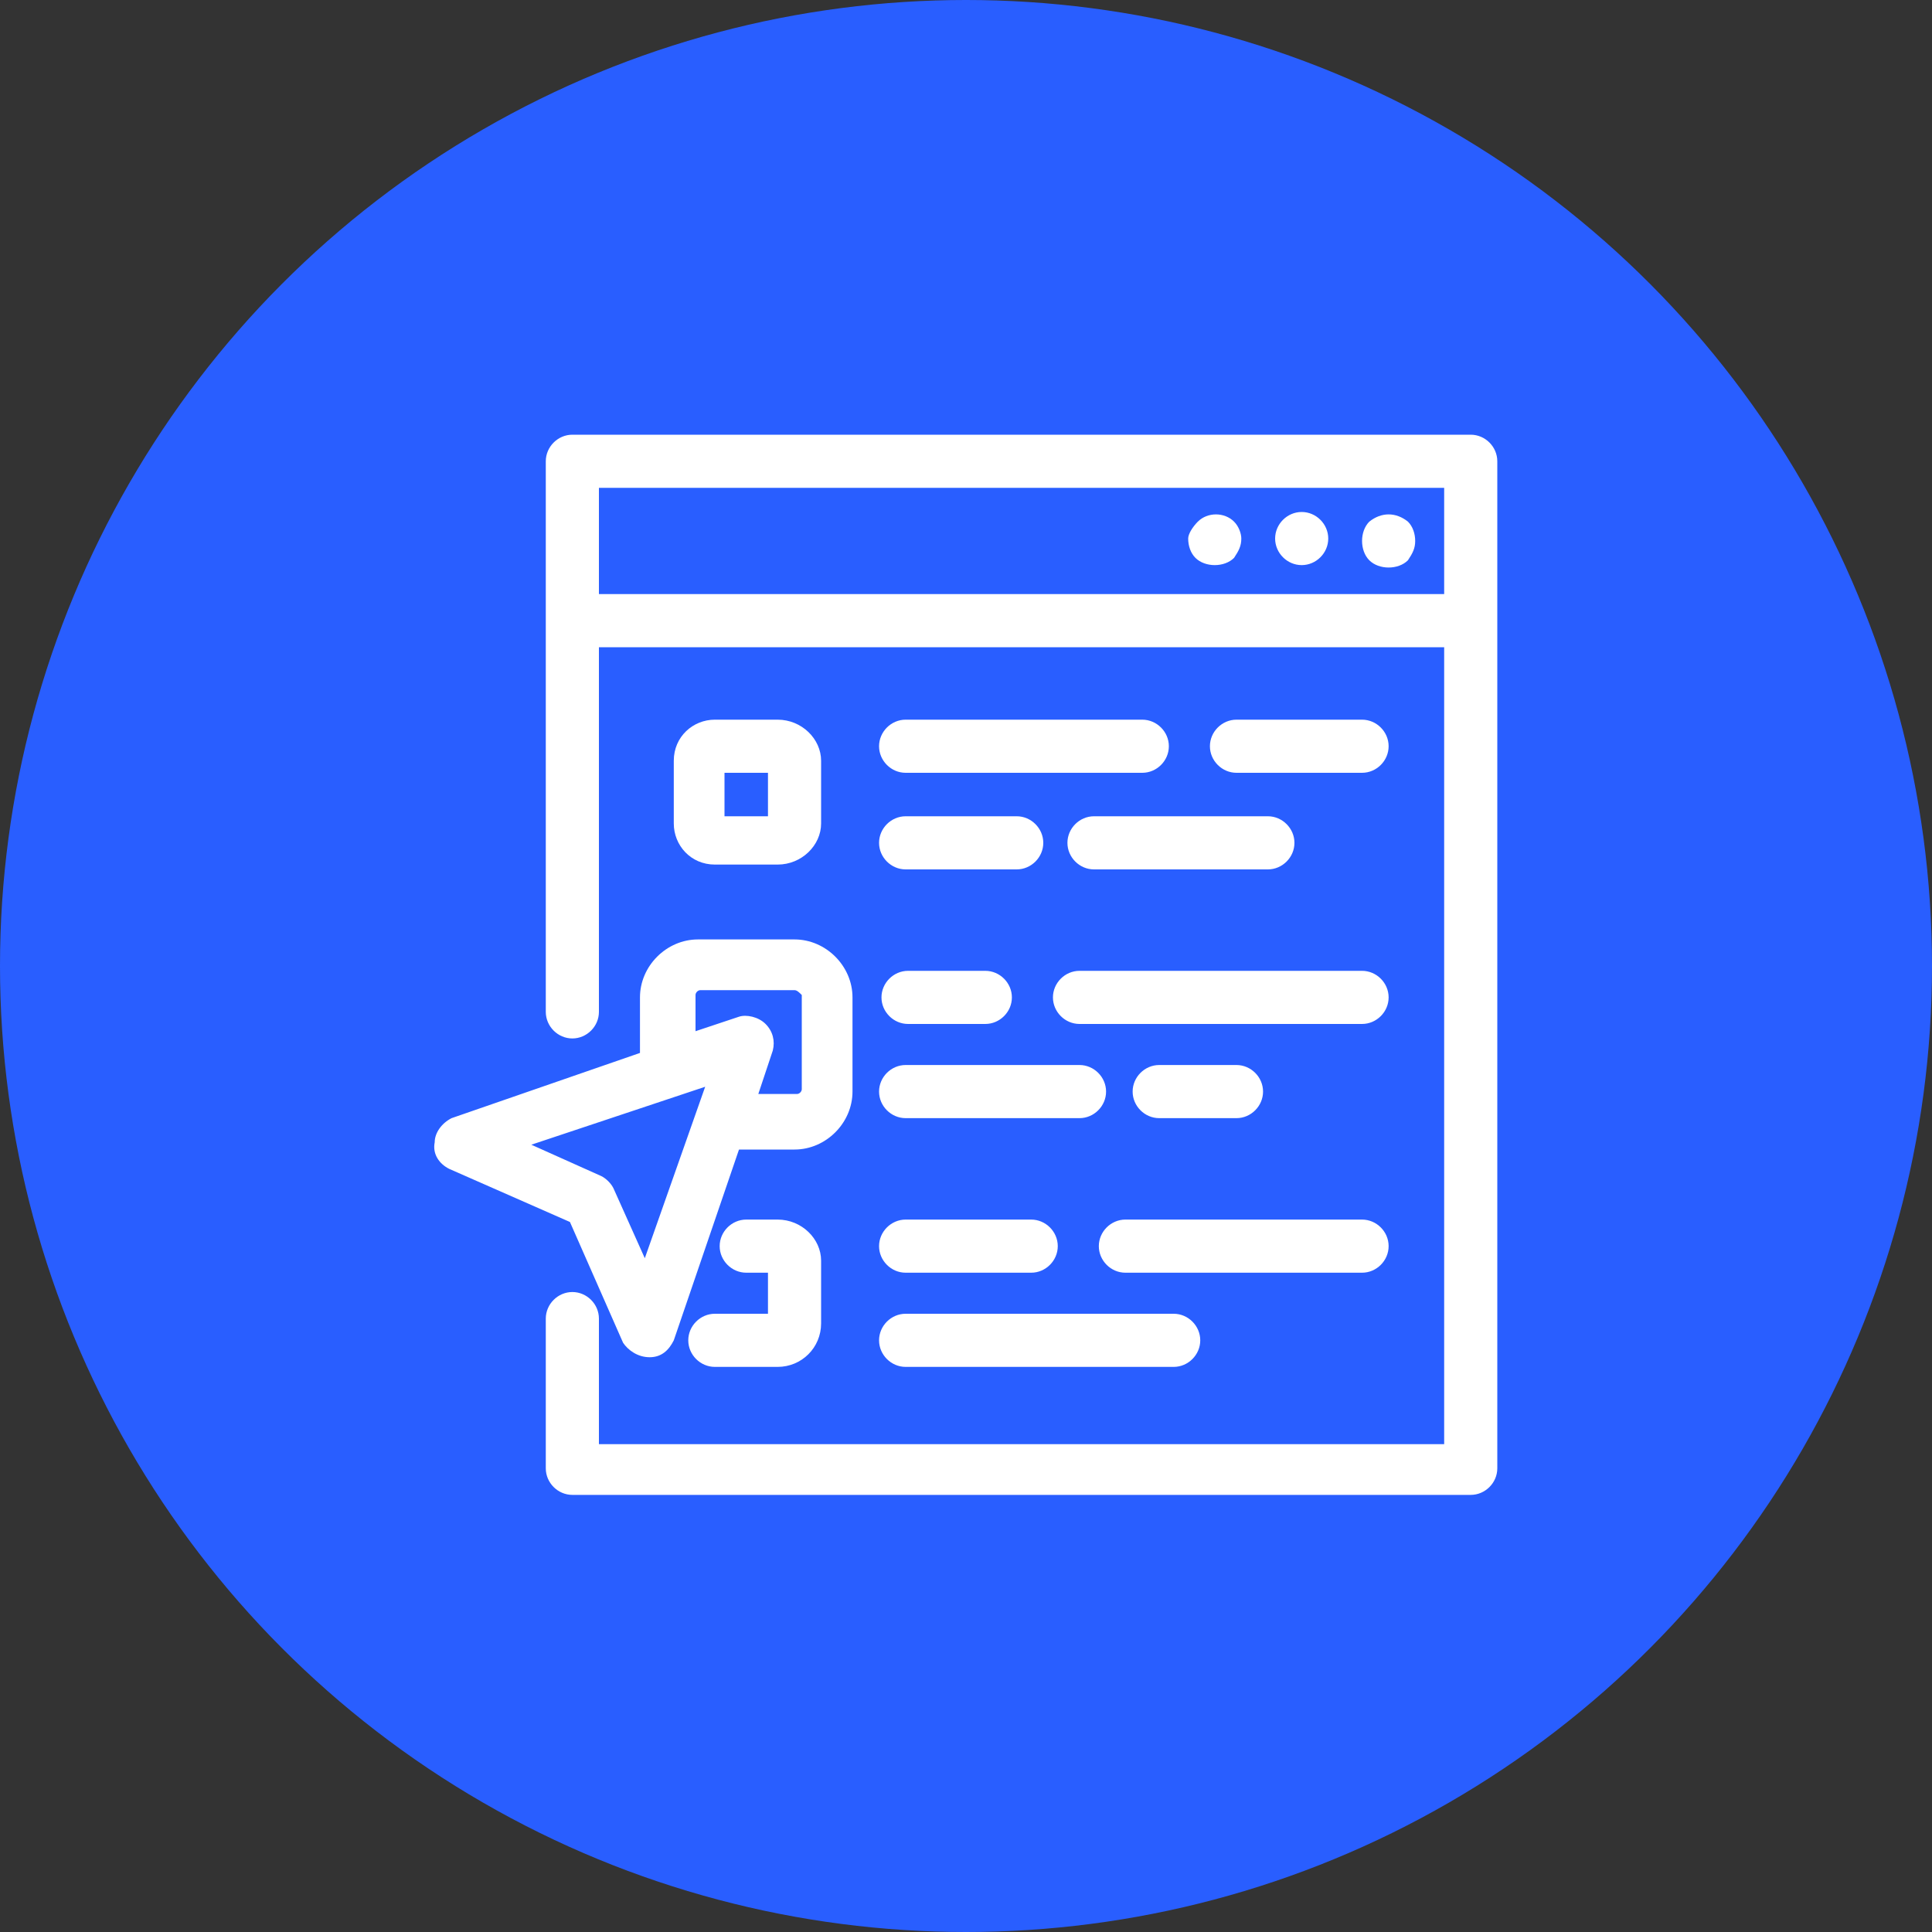 <?xml version="1.0" encoding="utf-8"?>
<!-- Generator: Adobe Illustrator 23.0.4, SVG Export Plug-In . SVG Version: 6.00 Build 0)  -->
<svg version="1.1" id="Capa_1" xmlns="http://www.w3.org/2000/svg" xmlns:xlink="http://www.w3.org/1999/xlink" x="0px" y="0px"
	 viewBox="0 0 80 80" style="enable-background:new 0 0 80 80;" xml:space="preserve">
<rect x="0" y="0" width="80" height="80" fill="#333333" stroke="none"/>
<style type="text/css">
	.st0{fill-rule:evenodd;clip-rule:evenodd;fill:#295EFF;}
	.st1{fill-rule:evenodd;clip-rule:evenodd;fill:#FFFFFF;}
</style>
<title>ICONO/ADOBE/Charts/ic_select-item-fondo-blanco</title>
<g id="Desktop">
	<g transform="translate(-965, -1095)">
		<g transform="translate(965, 1095)">
			<circle id="Oval" class="st0" cx="40" cy="40" r="40"/>
			<g id="Mask">
				<path class="st1" d="M60.9,18c0.6,0,1.1,0.5,1.1,1.1l0,0v41.7c0,0.6-0.5,1.1-1.1,1.1l0,0H23.7c-0.6,0-1.1-0.5-1.1-1.1l0,0v-6.2
					c0-0.6,0.5-1.1,1.1-1.1c0.6,0,1.1,0.5,1.1,1.1l0,0v5.2h35v-33h-35v15.1c0,0.6-0.5,1.1-1.1,1.1c-0.6,0-1.1-0.5-1.1-1.1l0,0V19.1
					c0-0.6,0.5-1.1,1.1-1.1l0,0H60.9z M32.2,50.5c1,0,1.8,0.8,1.8,1.7l0,0v2.6c0,1-0.8,1.8-1.8,1.8l0,0h-2.6c-0.6,0-1.1-0.5-1.1-1.1
					c0-0.6,0.5-1.1,1.1-1.1l0,0h2.2v-1.7l-0.9,0c-0.6,0-1.1-0.5-1.1-1.1s0.5-1.1,1.1-1.1l0,0H32.2z M48.6,54.4
					c0.6,0,1.1,0.5,1.1,1.1c0,0.6-0.5,1.1-1.1,1.1l0,0H37.5c-0.6,0-1.1-0.5-1.1-1.1c0-0.6,0.5-1.1,1.1-1.1l0,0H48.6z M32.9,38.9
					c1.3,0,2.4,1.1,2.4,2.4l0,0v3.9c0,1.3-1.1,2.4-2.4,2.4l0,0h-2.3l-2.7,7.9c-0.2,0.4-0.5,0.7-1,0.7l0,0c-0.5,0-0.9-0.3-1.1-0.6
					l0,0l-2.2-5l-5-2.2c-0.4-0.2-0.7-0.6-0.6-1.1c0-0.4,0.3-0.8,0.7-1l0,0l7.8-2.7v-2.3c0-1.3,1.1-2.4,2.4-2.4l0,0H32.9z M56.4,50.5
					c0.6,0,1.1,0.5,1.1,1.1c0,0.6-0.5,1.1-1.1,1.1l0,0h-9.8c-0.6,0-1.1-0.5-1.1-1.1c0-0.6,0.5-1.1,1.1-1.1l0,0H56.4z M42.7,50.5
					c0.6,0,1.1,0.5,1.1,1.1c0,0.6-0.5,1.1-1.1,1.1l0,0h-5.2c-0.6,0-1.1-0.5-1.1-1.1c0-0.6,0.5-1.1,1.1-1.1l0,0H42.7z M29.2,45
					L22,47.4l2.9,1.3c0.2,0.1,0.4,0.3,0.5,0.5l0,0l1.3,2.9L29.2,45z M44.7,44.1c0.6,0,1.1,0.5,1.1,1.1c0,0.6-0.5,1.1-1.1,1.1l0,0
					h-7.2c-0.6,0-1.1-0.5-1.1-1.1c0-0.6,0.5-1.1,1.1-1.1l0,0H44.7z M51.2,44.1c0.6,0,1.1,0.5,1.1,1.1c0,0.6-0.5,1.1-1.1,1.1l0,0H48
					c-0.6,0-1.1-0.5-1.1-1.1c0-0.6,0.5-1.1,1.1-1.1l0,0H51.2z M32.9,41H29c-0.1,0-0.2,0.1-0.2,0.2l0,0v1.5l1.8-0.6
					c0.3-0.1,0.8,0,1.1,0.3c0.3,0.3,0.4,0.7,0.3,1.1l0,0l-0.6,1.8h1.6c0.1,0,0.2-0.1,0.2-0.2l0,0v-3.9C33.1,41.1,33,41,32.9,41
					L32.9,41z M40.8,40.2c0.6,0,1.1,0.5,1.1,1.1c0,0.6-0.5,1.1-1.1,1.1l0,0h-3.2c-0.6,0-1.1-0.5-1.1-1.1c0-0.6,0.5-1.1,1.1-1.1l0,0
					H40.8z M56.4,40.2c0.6,0,1.1,0.5,1.1,1.1c0,0.6-0.5,1.1-1.1,1.1l0,0H44.7c-0.6,0-1.1-0.5-1.1-1.1c0-0.6,0.5-1.1,1.1-1.1l0,0
					H56.4z M32.2,29.8c1,0,1.8,0.8,1.8,1.7l0,0v2.6c0,0.9-0.8,1.7-1.8,1.7l0,0h-2.6c-1,0-1.7-0.8-1.7-1.7l0,0v-2.6
					c0-1,0.8-1.7,1.7-1.7l0,0H32.2z M42.1,33.8c0.6,0,1.1,0.5,1.1,1.1c0,0.6-0.5,1.1-1.1,1.1l0,0h-4.6c-0.6,0-1.1-0.5-1.1-1.1
					c0-0.6,0.5-1.1,1.1-1.1l0,0H42.1z M52.5,33.8c0.6,0,1.1,0.5,1.1,1.1c0,0.6-0.5,1.1-1.1,1.1l0,0h-7.2c-0.6,0-1.1-0.5-1.1-1.1
					c0-0.6,0.5-1.1,1.1-1.1l0,0H52.5z M31.8,32H30v1.8h1.8V32z M47.3,29.8c0.6,0,1.1,0.5,1.1,1.1c0,0.6-0.5,1.1-1.1,1.1l0,0h-9.8
					c-0.6,0-1.1-0.5-1.1-1.1c0-0.6,0.5-1.1,1.1-1.1l0,0H47.3z M56.4,29.8c0.6,0,1.1,0.5,1.1,1.1c0,0.6-0.5,1.1-1.1,1.1l0,0h-5.2
					c-0.6,0-1.1-0.5-1.1-1.1c0-0.6,0.5-1.1,1.1-1.1l0,0H56.4z M59.8,20.2h-35v4.4h35V20.2z M53.9,21.2c0.6,0,1.1,0.5,1.1,1.1
					c0,0.6-0.5,1.1-1.1,1.1c-0.6,0-1.1-0.5-1.1-1.1C52.8,21.7,53.3,21.2,53.9,21.2z M49.6,21.6c0.4-0.4,1.1-0.4,1.5,0l0,0l0,0
					c0.2,0.2,0.3,0.5,0.3,0.7c0,0.3-0.1,0.5-0.3,0.8c-0.2,0.2-0.5,0.3-0.8,0.3c-0.3,0-0.6-0.1-0.8-0.3c-0.2-0.2-0.3-0.5-0.3-0.8
					C49.2,22.1,49.4,21.8,49.6,21.6z M56.7,21.6c0.5-0.4,1.1-0.4,1.6,0l0,0c0.2,0.2,0.3,0.5,0.3,0.8c0,0.3-0.1,0.5-0.3,0.8
					c-0.2,0.2-0.5,0.3-0.8,0.3c-0.3,0-0.6-0.1-0.8-0.3c-0.2-0.2-0.3-0.5-0.3-0.8C56.4,22.1,56.5,21.8,56.7,21.6z"/>
			</g>
		</g>
	</g>
</g>
</svg>
